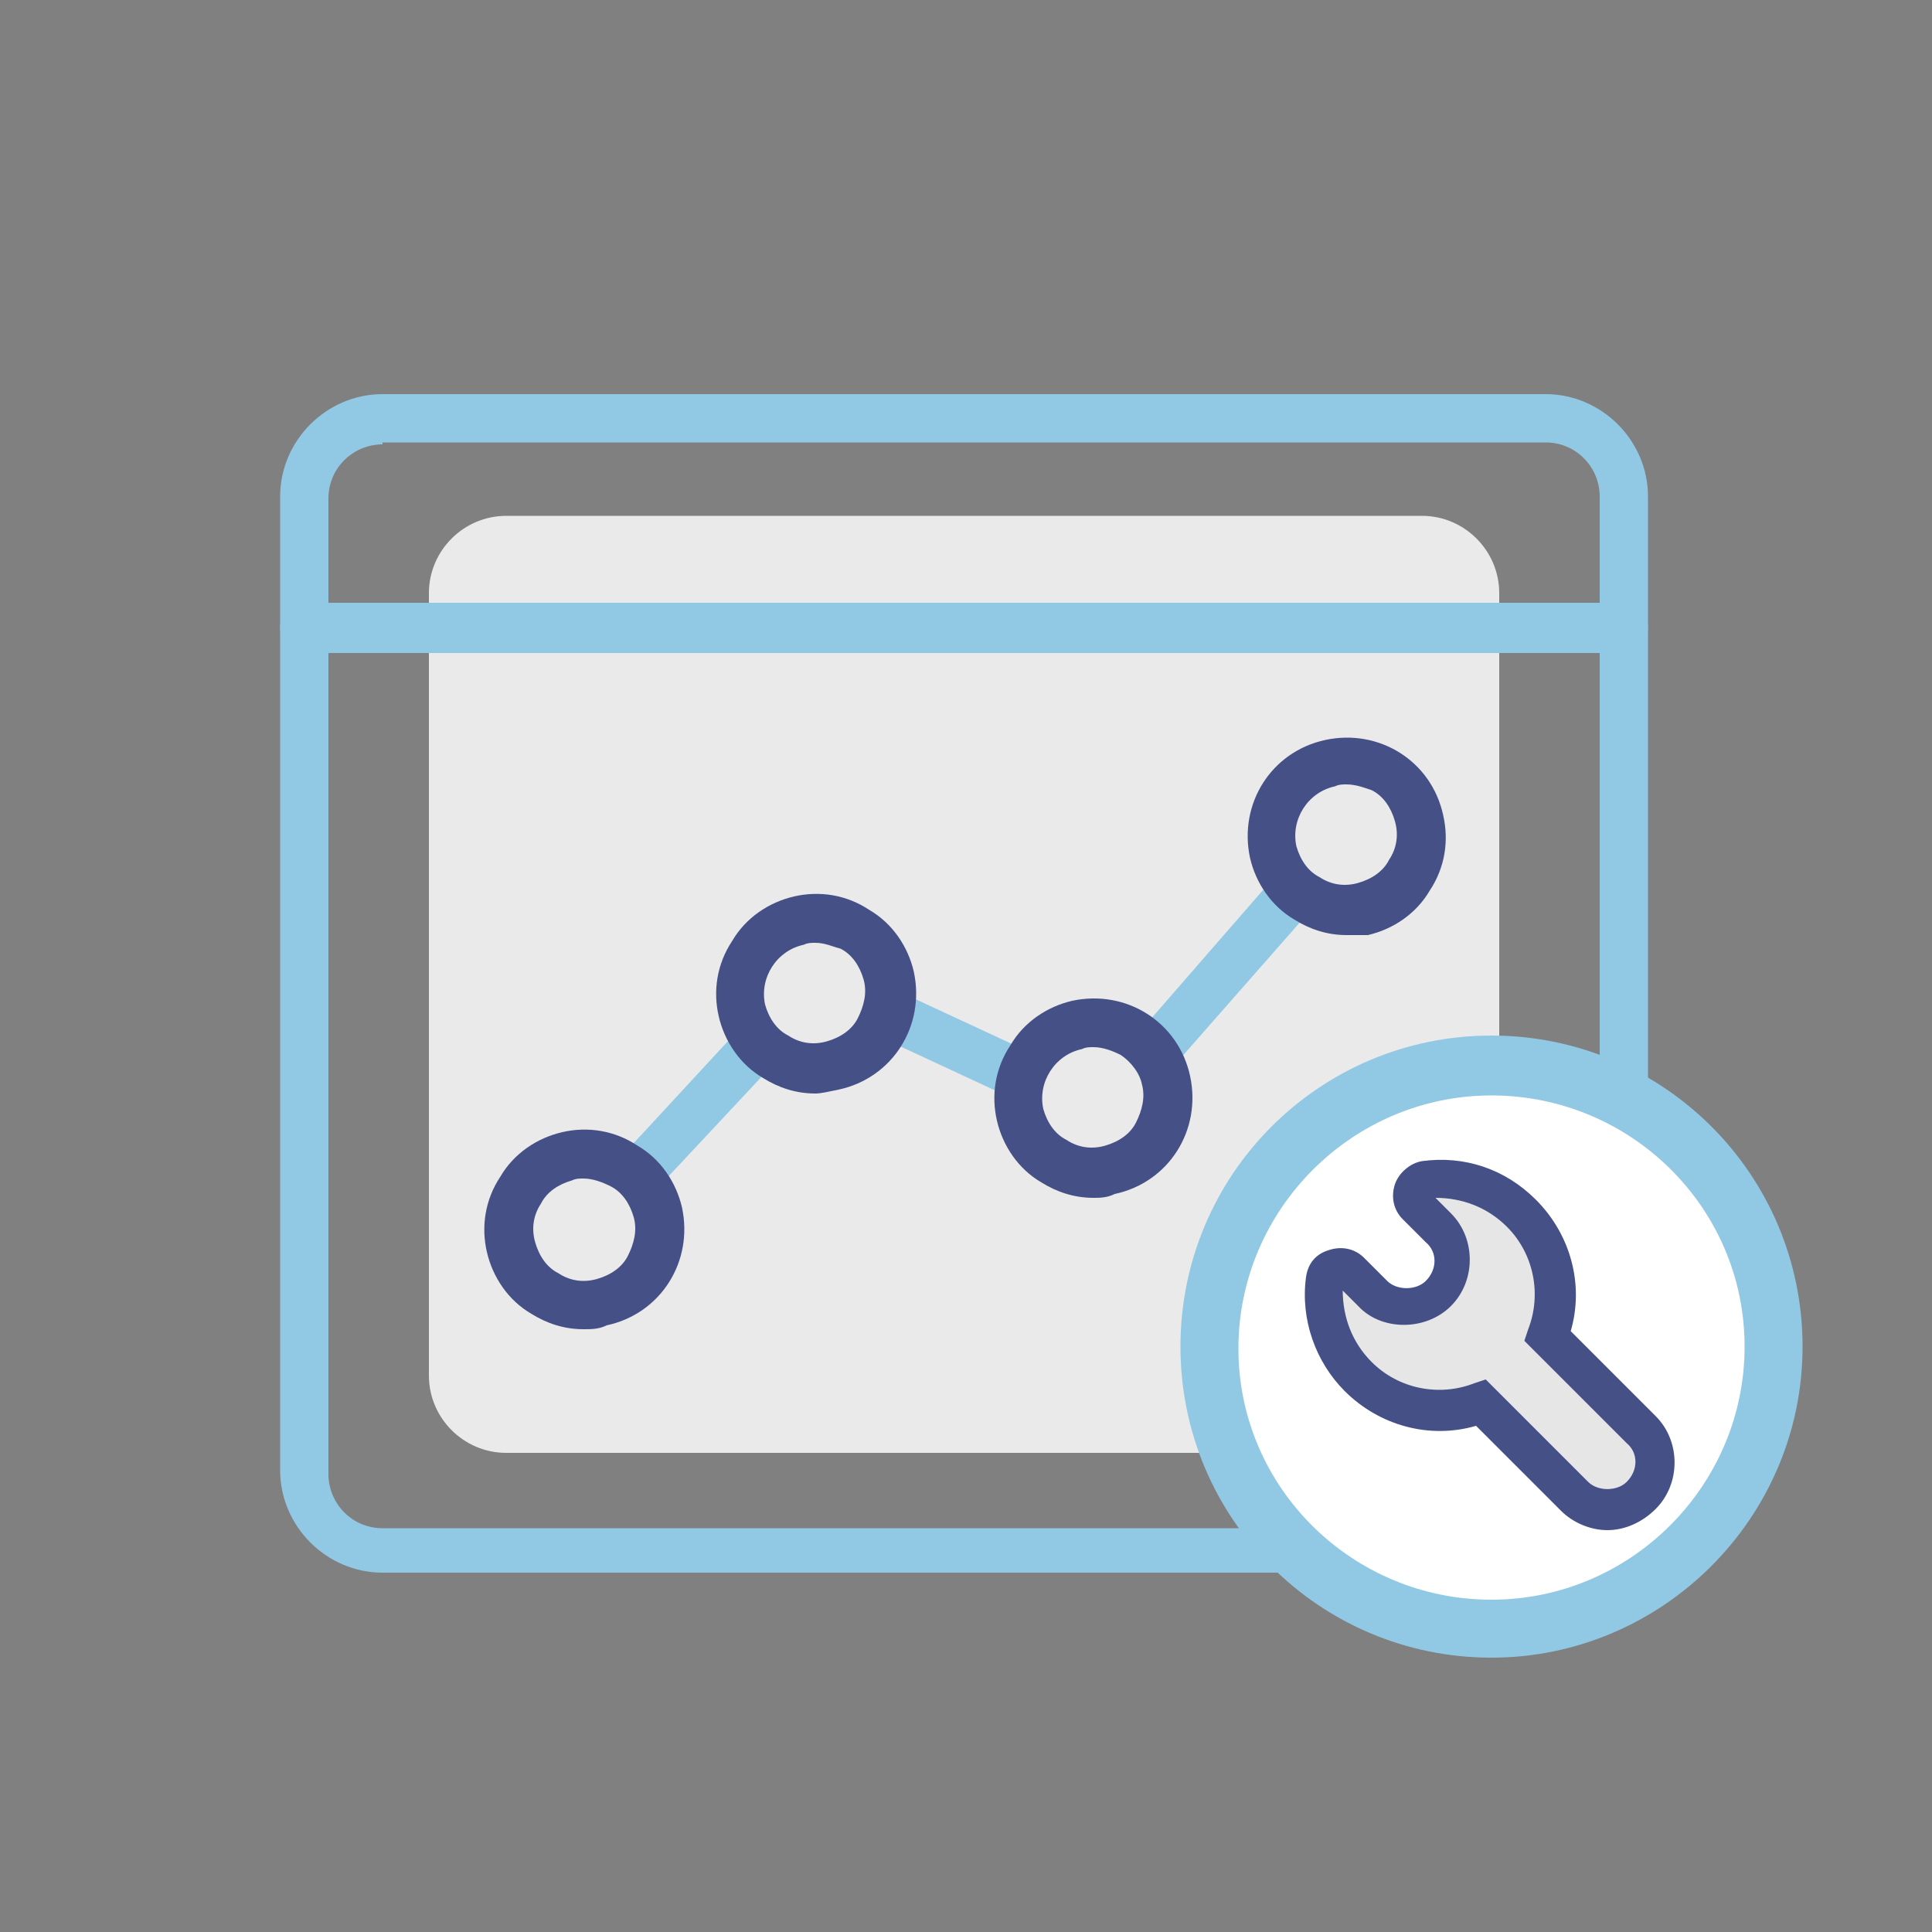 <?xml version="1.0" encoding="utf-8"?>
<!-- Generator: Adobe Illustrator 22.0.0, SVG Export Plug-In . SVG Version: 6.00 Build 0)  -->
<svg version="1.1" id="图层_1" xmlns="http://www.w3.org/2000/svg" xmlns:xlink="http://www.w3.org/1999/xlink" x="0px" y="0px"
	 viewBox="0 0 100 100" style="enable-background:new 0 0 100 100;" xml:space="preserve">
<rect x="0" y="0" width="100" height="100" fill="#808080" stroke="none"/>
<style type="text/css">
	.st0{fill:#EAEAEA;}
	.st1{fill:#91C9E5;}
	.st2{fill:none;stroke:#91C9E5;stroke-width:3;stroke-linecap:round;stroke-linejoin:round;stroke-miterlimit:10;}
	.st3{fill:#FFFFFF;stroke:#91C9E5;stroke-width:3;stroke-linecap:round;stroke-miterlimit:10;}
	.st4{fill:#445086;}
	.st5{fill:#80B6D8;}
	.st6{fill:none;stroke:#445086;stroke-width:6;stroke-linecap:round;stroke-miterlimit:10;}
	.st7{fill-rule:evenodd;clip-rule:evenodd;fill:#EAEAEA;}
	.st8{fill:#E2E2E2;}
	.st9{fill:none;stroke:#91C9E5;stroke-width:3;stroke-linecap:round;stroke-miterlimit:10;}
	.st10{fill:#EAEAEA;stroke:#445086;stroke-width:3;stroke-linecap:round;stroke-miterlimit:10;}
	.st11{fill-rule:evenodd;clip-rule:evenodd;fill:none;stroke:#91C9E5;stroke-width:3;stroke-linecap:round;stroke-miterlimit:10;}
	.st12{fill:#EAEAEA;stroke:#445086;stroke-width:3;stroke-linecap:round;stroke-linejoin:round;stroke-miterlimit:10;}
	
		.st13{fill-rule:evenodd;clip-rule:evenodd;fill:#EAEAEA;stroke:#445086;stroke-width:3;stroke-linecap:round;stroke-miterlimit:10;}
	.st14{fill:none;stroke:#445086;stroke-width:3;stroke-linecap:round;stroke-miterlimit:10;}
	.st15{fill:none;stroke:#80B6D8;stroke-width:2;stroke-linecap:round;stroke-miterlimit:10;}
	.st16{fill:none;stroke:#445086;stroke-width:3;stroke-linecap:round;stroke-linejoin:round;stroke-miterlimit:10;}
	.st17{fill:#E0E0E0;}
	.st18{fill:none;stroke:#FDFEFF;stroke-width:3;stroke-linecap:round;stroke-linejoin:round;stroke-miterlimit:10;}
	
		.st19{fill-rule:evenodd;clip-rule:evenodd;fill:none;stroke:#91C9E5;stroke-width:2.5;stroke-linecap:round;stroke-linejoin:round;stroke-miterlimit:10;}
	
		.st20{fill-rule:evenodd;clip-rule:evenodd;fill:none;stroke:#445086;stroke-width:3;stroke-linecap:round;stroke-linejoin:round;stroke-miterlimit:10;}
	
		.st21{fill-rule:evenodd;clip-rule:evenodd;fill:none;stroke:#91C9E5;stroke-width:3;stroke-linecap:round;stroke-linejoin:round;stroke-miterlimit:10;}
	.st22{fill-rule:evenodd;clip-rule:evenodd;fill:none;stroke:#445086;stroke-width:3;stroke-linecap:round;stroke-miterlimit:10;}
	.st23{fill:none;stroke:#445086;stroke-width:3;stroke-miterlimit:10;}
	.st24{fill:#FFFFFF;stroke:#91C9E5;stroke-width:3;stroke-linecap:round;stroke-linejoin:round;stroke-miterlimit:10;}
	.st25{fill:none;stroke:#91C9E5;stroke-width:2;stroke-linecap:round;stroke-linejoin:round;stroke-miterlimit:10;}
	.st26{fill:#FFFFFF;stroke:#91C9E5;stroke-width:3;stroke-linejoin:round;stroke-miterlimit:10;}
	.st27{fill:#FFFFFF;stroke:#445086;stroke-width:3;stroke-miterlimit:10;}
	.st28{fill:#FFFFFF;stroke:#91C9E5;stroke-width:3;stroke-miterlimit:10;}
	.st29{fill:none;stroke:#91C9E5;stroke-width:2.5;stroke-linecap:round;stroke-linejoin:round;stroke-miterlimit:10;}
	.st30{fill:none;stroke:#80B6D8;stroke-width:3;stroke-linecap:round;stroke-linejoin:round;stroke-miterlimit:10;}
	.st31{fill:none;stroke:#445086;stroke-width:4;stroke-linecap:round;stroke-linejoin:round;stroke-miterlimit:10;}
	.st32{fill:none;stroke:#445086;stroke-width:5;stroke-linecap:round;stroke-linejoin:round;stroke-miterlimit:10;}
	.st33{fill:none;stroke:#80B6D8;stroke-width:6;stroke-linecap:round;stroke-linejoin:round;stroke-miterlimit:10;}
	.st34{fill:none;stroke:#80B6D8;stroke-width:5;stroke-linecap:round;stroke-linejoin:round;stroke-miterlimit:10;}
	.st35{fill:none;stroke:#80B6D8;stroke-width:7;stroke-linecap:round;stroke-linejoin:round;stroke-miterlimit:10;}
	.st36{fill:none;stroke:#80B6D8;stroke-width:7;stroke-miterlimit:10;}
	
		.st37{fill-rule:evenodd;clip-rule:evenodd;fill:none;stroke:#80B6D8;stroke-width:7;stroke-linecap:round;stroke-linejoin:round;stroke-miterlimit:10;}
	.st38{fill:#E6E6E6;}
	.st39{fill:#FFFFFF;}
	.st40{fill:none;stroke:#91C9E5;stroke-width:3;stroke-miterlimit:10;}
</style>
<g>
	<g>
		<g>
			<path class="st0" d="M73.6,75.2H26.2c-2.2,0-4-1.8-4-4V30.7c0-2.2,1.8-4,4-4h47.4c2.2,0,4,1.8,4,4v40.5
				C77.6,73.4,75.8,75.2,73.6,75.2z"/>
		</g>
		<g>
			<path class="st1" d="M84,33.8H15.8c-0.7,0-1.3-0.6-1.3-1.3s0.6-1.3,1.3-1.3H84c0.7,0,1.3,0.6,1.3,1.3S84.7,33.8,84,33.8z"/>
		</g>
		<g>
			<path class="st1" d="M80,81.4H19.8c-2.9,0-5.3-2.4-5.3-5.3V25.7c0-2.9,2.4-5.3,5.3-5.3H80c2.9,0,5.3,2.4,5.3,5.3v50.5
				C85.2,79.1,82.9,81.4,80,81.4z M19.8,23c-1.5,0-2.8,1.2-2.8,2.8v50.5c0,1.5,1.2,2.8,2.8,2.8H80c1.5,0,2.8-1.2,2.8-2.8V25.7
				c0-1.5-1.2-2.8-2.8-2.8H19.8z"/>
		</g>
	</g>
	<g>
		<circle class="st39" cx="77.2" cy="69.7" r="14.6"/>
		<path class="st1" d="M77.2,85.8c-8.9,0-16.1-7.2-16.1-16.1s7.2-16.1,16.1-16.1s16.1,7.2,16.1,16.1S86,85.8,77.2,85.8z M77.2,56.7
			c-7.2,0-13.1,5.9-13.1,13.1S70,82.8,77.2,82.8s13.1-5.9,13.1-13.1S84.4,56.7,77.2,56.7z"/>
	</g>
	<g>
		<g>
			<g>
				<path class="st38" d="M73.2,62.4l1.2,1.2c0.9,0.9,0.9,2.5,0,3.4l0,0c-0.9,0.9-2.5,0.9-3.4,0l-1.2-1.2c-0.4-0.4-1.2-0.2-1.3,0.4
					c-0.2,1.8,0.3,3.7,1.7,5c1.7,1.7,4.2,2.2,6.4,1.3l4.9,4.9c0.9,0.9,2.5,0.9,3.4,0l0,0c0.9-0.9,0.9-2.5,0-3.4L80,69.2
					c0.8-2.1,0.4-4.7-1.3-6.4c-1.4-1.4-3.2-1.9-5-1.7C73.1,61.2,72.8,61.9,73.2,62.4z"/>
				<path class="st4" d="M83.2,79.2c-0.9,0-1.8-0.4-2.4-1l-4.4-4.4c-2.4,0.7-5,0-6.8-1.8c-1.5-1.5-2.3-3.7-2-5.9
					c0.1-0.7,0.5-1.2,1.2-1.4c0.6-0.2,1.3-0.1,1.8,0.4l1.2,1.2c0.5,0.5,1.5,0.5,2,0c0.6-0.6,0.6-1.5,0-2l-1.2-1.2
					c-0.5-0.5-0.6-1.2-0.4-1.8c0.2-0.6,0.8-1.1,1.4-1.2c2.2-0.3,4.3,0.4,5.9,2c1.8,1.8,2.5,4.4,1.8,6.8l4.4,4.4
					c1.3,1.3,1.3,3.5,0,4.8C85,78.8,84.1,79.2,83.2,79.2z M76.9,71.4l5.3,5.3c0.5,0.5,1.5,0.5,2,0c0.6-0.6,0.6-1.5,0-2l-5.3-5.3
					l0.2-0.6c0.7-1.8,0.3-3.9-1.1-5.3c-1-1-2.3-1.5-3.7-1.5l0.8,0.8c1.3,1.3,1.3,3.5,0,4.8c-1.3,1.3-3.6,1.3-4.8,0l-0.8-0.8
					c0,1.4,0.5,2.7,1.5,3.7c1.4,1.4,3.5,1.8,5.3,1.1L76.9,71.4z"/>
			</g>
		</g>
	</g>
	<g>
		<g>
			<path class="st1" d="M32.1,63c-0.3,0-0.6-0.1-0.8-0.3c-0.5-0.5-0.5-1.3-0.1-1.8l8.5-9.2c0.5-0.5,1.3-0.5,1.8-0.1
				c0.5,0.5,0.5,1.3,0.1,1.8L33,62.6C32.8,62.8,32.4,63,32.1,63z"/>
		</g>
		<g>
			<path class="st1" d="M54.5,57.7c-0.2,0-0.4,0-0.5-0.1l-9.9-4.6c-0.6-0.3-0.9-1-0.6-1.7c0.3-0.6,1-0.9,1.7-0.6l9.9,4.6
				c0.6,0.3,0.9,1,0.6,1.7C55.5,57.5,55,57.7,54.5,57.7z"/>
		</g>
		<g>
			<path class="st1" d="M58.5,57.1c-0.3,0-0.6-0.1-0.8-0.3c-0.5-0.5-0.6-1.2-0.1-1.8L67,44.2c0.5-0.5,1.2-0.6,1.8-0.1
				c0.5,0.5,0.6,1.2,0.1,1.8l-9.4,10.7C59.2,56.9,58.8,57.1,58.5,57.1z"/>
		</g>
		<g>
			<circle class="st0" cx="30.2" cy="63.7" r="3.9"/>
			<path class="st4" d="M30.2,68.8c-1,0-1.9-0.3-2.7-0.8c-1.2-0.7-2-1.9-2.3-3.2c-0.3-1.3-0.1-2.7,0.7-3.9c0.7-1.2,1.9-2,3.2-2.3
				c1.3-0.3,2.7-0.1,3.9,0.7c1.2,0.7,2,1.9,2.3,3.2c0.6,2.8-1.1,5.5-3.9,6.1C31,68.8,30.6,68.8,30.2,68.8z M30.2,61
				c-0.2,0-0.4,0-0.6,0.1c-0.7,0.2-1.3,0.6-1.6,1.2c-0.4,0.6-0.5,1.3-0.3,2c0.2,0.7,0.6,1.3,1.2,1.6c0.6,0.4,1.3,0.5,2,0.3
				c0.7-0.2,1.3-0.6,1.6-1.2s0.5-1.3,0.3-2c-0.2-0.7-0.6-1.3-1.2-1.6C31.2,61.2,30.7,61,30.2,61z"/>
		</g>
		<g>
			<circle class="st0" cx="56.6" cy="56.9" r="3.9"/>
			<path class="st4" d="M56.6,62c-1,0-1.9-0.3-2.7-0.8c-1.2-0.7-2-1.9-2.3-3.2c-0.3-1.3-0.1-2.7,0.7-3.9c0.7-1.2,1.9-2,3.2-2.3
				c2.8-0.6,5.5,1.1,6.1,3.9c0.6,2.8-1.1,5.5-3.9,6.1C57.3,62,56.9,62,56.6,62z M56.6,54.2c-0.2,0-0.4,0-0.6,0.1
				c-1.4,0.3-2.3,1.7-2,3.1c0.2,0.7,0.6,1.3,1.2,1.6c0.6,0.4,1.3,0.5,2,0.3c0.7-0.2,1.3-0.6,1.6-1.2s0.5-1.3,0.3-2
				C59,55.6,58.6,55,58,54.6C57.6,54.4,57.1,54.2,56.6,54.2z"/>
		</g>
		<g>
			<circle class="st0" cx="69.7" cy="43.3" r="3.9"/>
			<path class="st4" d="M69.7,48.4c-1,0-1.9-0.3-2.7-0.8c-1.2-0.7-2-1.9-2.3-3.2c-0.6-2.8,1.1-5.5,3.9-6.1c2.8-0.6,5.5,1.1,6.1,3.9
				c0.3,1.3,0.1,2.7-0.7,3.9c-0.7,1.2-1.9,2-3.2,2.3C70.4,48.4,70,48.4,69.7,48.4z M69.7,40.6c-0.2,0-0.4,0-0.6,0.1
				c-1.4,0.3-2.3,1.7-2,3.1c0.2,0.7,0.6,1.3,1.2,1.6c0.6,0.4,1.3,0.5,2,0.3c0.7-0.2,1.3-0.6,1.6-1.2c0.4-0.6,0.5-1.3,0.3-2
				c-0.2-0.7-0.6-1.3-1.2-1.6C70.7,40.8,70.2,40.6,69.7,40.6z"/>
		</g>
		<g>
			<circle class="st0" cx="42.2" cy="51.5" r="3.9"/>
			<path class="st4" d="M42.2,56.6c-1,0-1.9-0.3-2.7-0.8c-1.2-0.7-2-1.9-2.3-3.2c-0.3-1.3-0.1-2.7,0.7-3.9c0.7-1.2,1.9-2,3.2-2.3
				c1.3-0.3,2.7-0.1,3.9,0.7c1.2,0.7,2,1.9,2.3,3.2c0.6,2.8-1.1,5.5-3.9,6.1C42.9,56.5,42.5,56.6,42.2,56.6z M42.2,48.8
				c-0.2,0-0.4,0-0.6,0.1c-1.4,0.3-2.3,1.7-2,3.1c0.2,0.7,0.6,1.3,1.2,1.6c0.6,0.4,1.3,0.5,2,0.3c0.7-0.2,1.3-0.6,1.6-1.2
				s0.5-1.3,0.3-2c-0.2-0.7-0.6-1.3-1.2-1.6C43.1,49,42.7,48.8,42.2,48.8z"/>
		</g>
	</g>
</g>
</svg>
